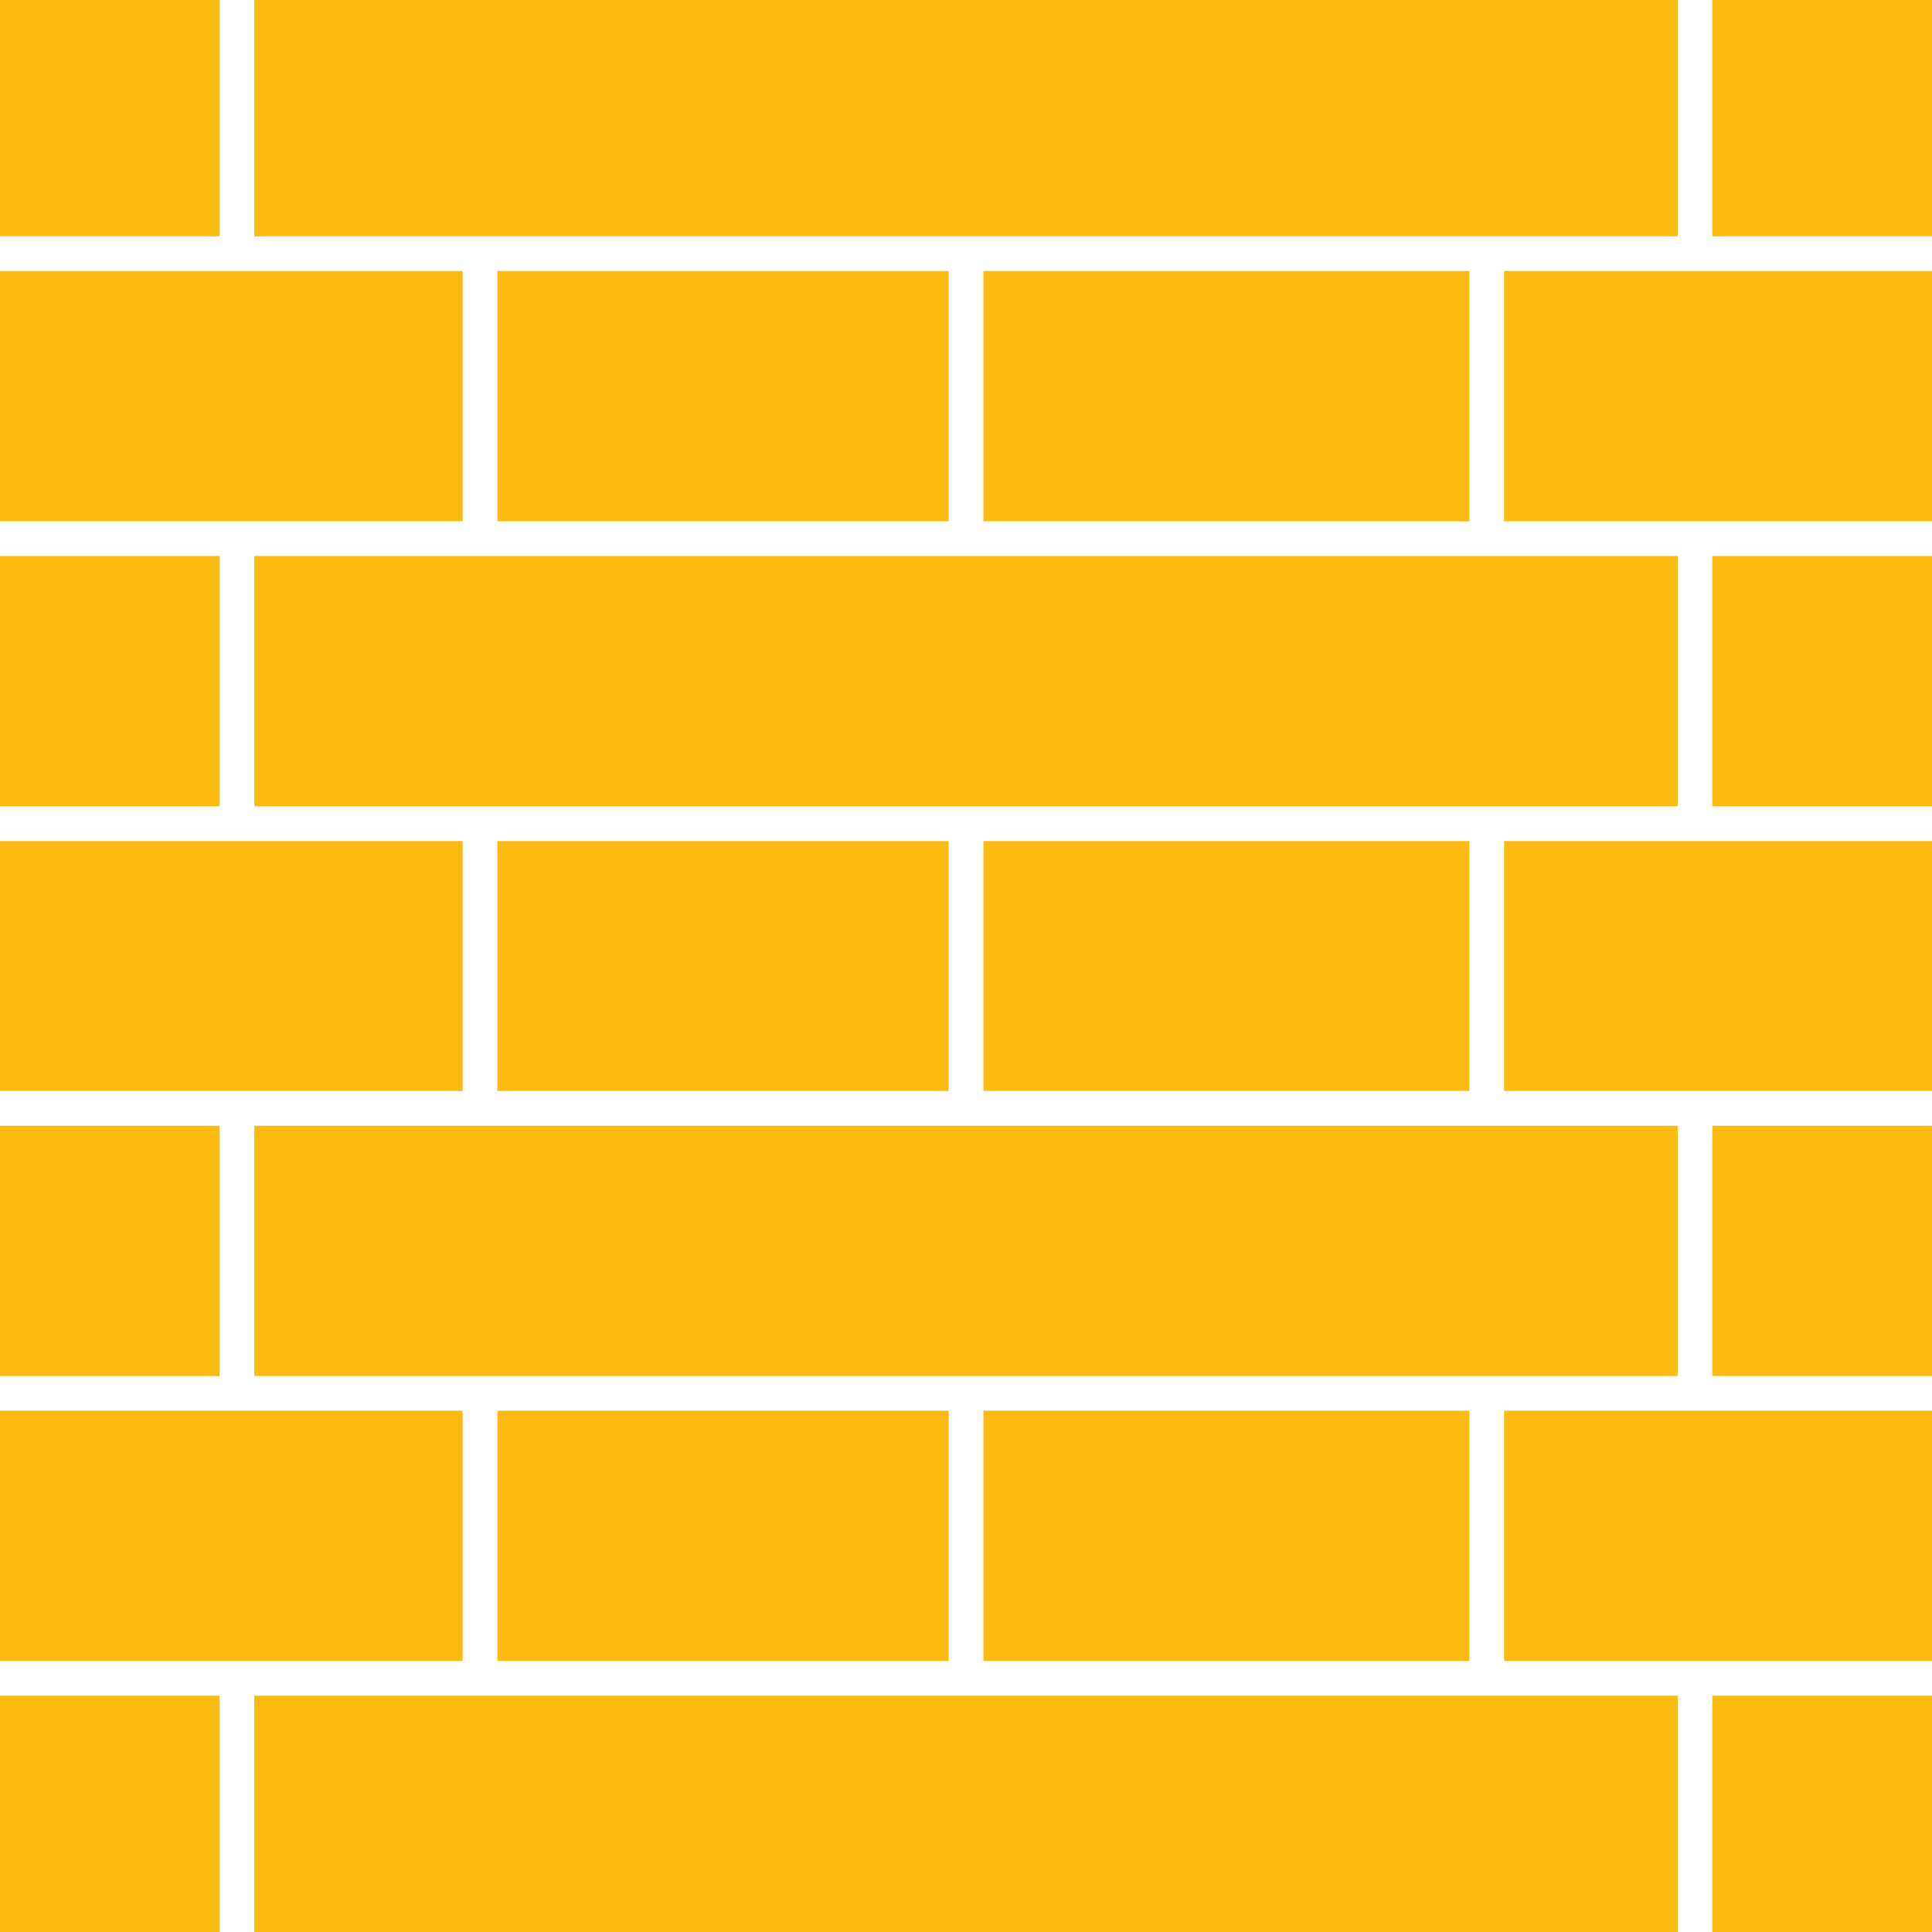 <svg xmlns="http://www.w3.org/2000/svg" version="1.1" xmlns:xlink="http://www.w3.org/1999/xlink" width="512" height="512" x="0" y="0" viewBox="0 0 64 64" style="enable-background:new 0 0 512 512" xml:space="preserve" class=""><g transform="matrix(7.041719095097278e-17,1.15,-1.15,7.041719095097278e-17,68.8,-4.8)"><path d="M4.04 4.04h6.94v6.46H4.04zM19.19 4.04v12.47c-.02-.01-.05-.01-.07-.01h-7.14V4.04zM4.04 11.5h6.94v41H4.04zM4.04 53.5h6.94v6.46H4.04zM11.98 46.5h7.21v13.46h-7.21zM19.19 17.49V31.5h-7.21v-14h7.14c.02 0 .05 0 .07-.01zM11.98 32.5h7.21v13h-7.21zM20.19 4.04h7.21v6.46h-7.21zM20.19 11.5h7.21v41h-7.21zM20.19 53.5h7.21v6.46h-7.21zM28.4 4.04h7.2V16.5h-7.2zM28.4 46.5h7.2v13.46h-7.2zM28.4 17.5h7.2v14h-7.2zM28.4 32.5h7.2v13h-7.2zM36.6 4.04h7.21v6.46H36.6zM36.6 11.5h7.21v41H36.6zM36.6 53.5h7.21v6.46H36.6zM44.81 4.04h7.21V16.5h-7.21zM44.81 46.5h7.21v13.46h-7.21zM44.81 17.5h7.21v14h-7.21zM44.81 32.5h7.21v13h-7.21zM53.02 4.04h6.94v6.46h-6.94zM53.02 11.5h6.94v41h-6.94zM53.02 53.5h6.94v6.46h-6.94z" fill="#fdba13" opacity="1" data-original="#000000" class=""></path></g></svg>